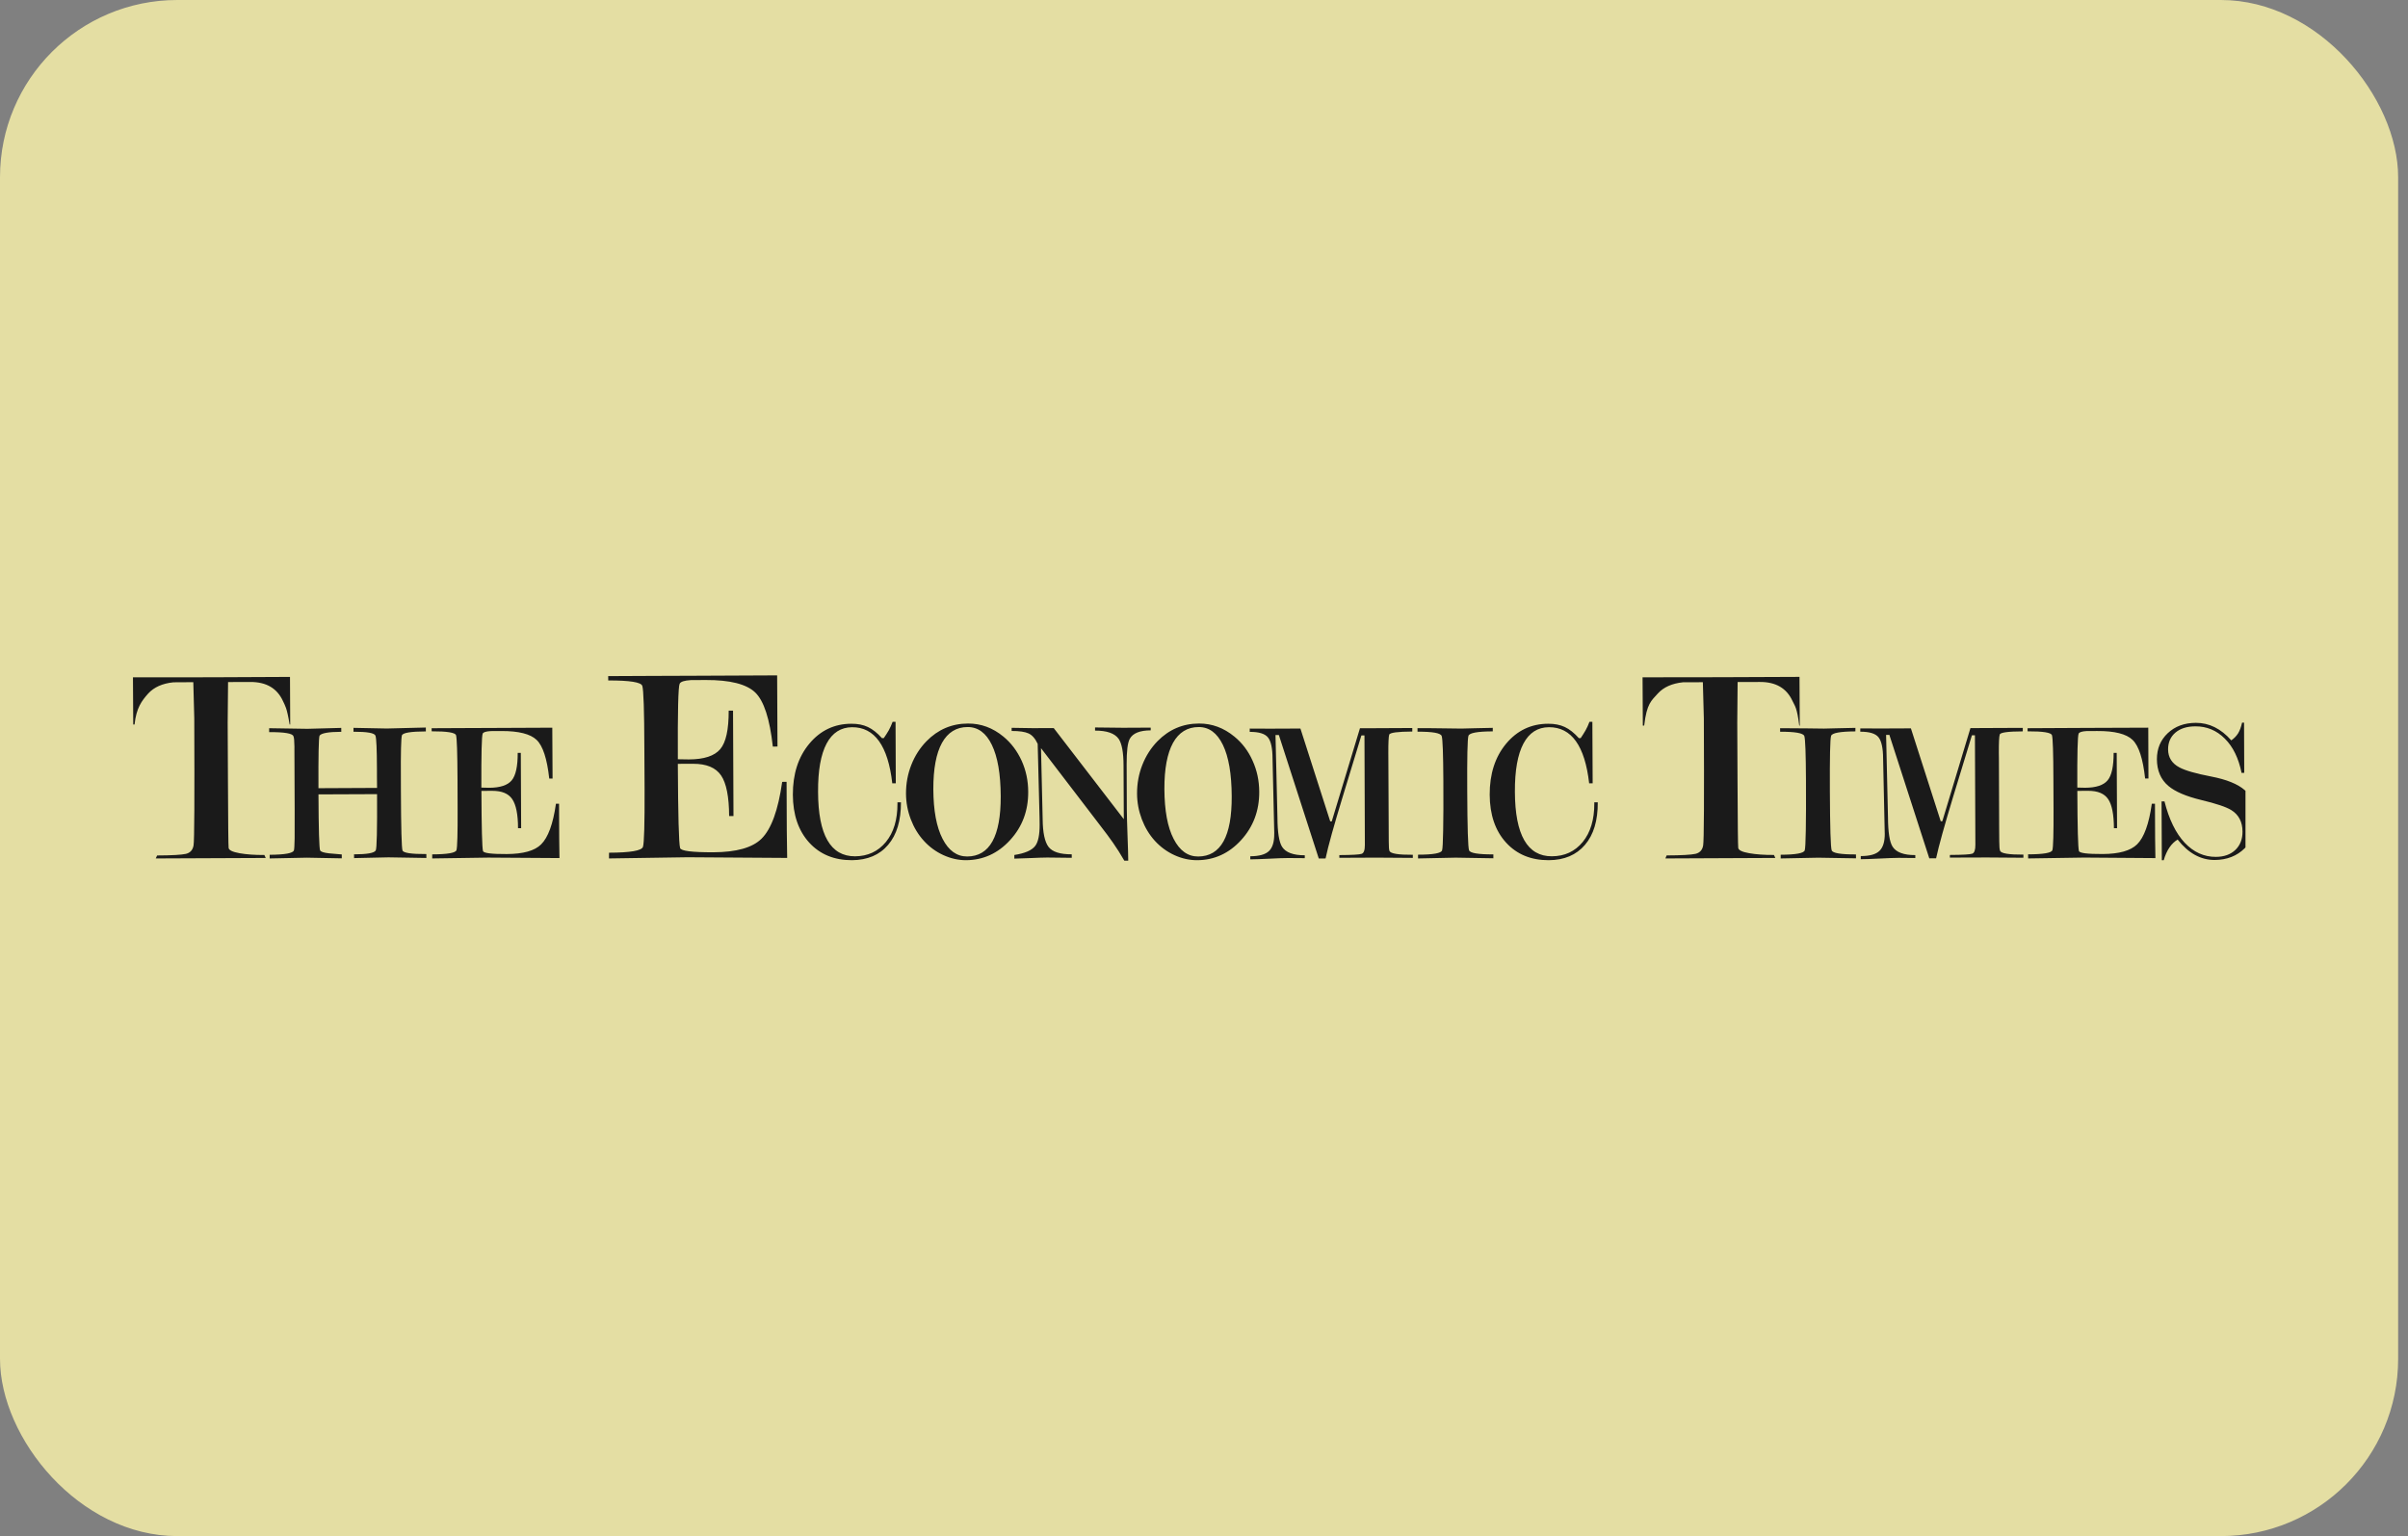 <svg xmlns="http://www.w3.org/2000/svg" width="163" height="104" viewBox="0 0 163 104" fill="none"><rect x="0" y="0" width="163" height="104" fill="#808080" stroke="none"/><g opacity="0.8"><rect width="162.333" height="104" rx="12" fill="#FDF5AB"></rect><g clip-path="url(#clip0_4464_2679)"><path d="M10.636 57.919C11.642 57.914 12.287 57.877 12.585 57.81C12.875 57.74 13.049 57.549 13.102 57.236C13.158 56.923 13.172 54.056 13.15 48.635L13.085 46.187L11.739 46.195C10.993 46.271 10.426 46.526 10.032 46.955C9.594 47.448 9.225 47.93 9.108 49.051H9.019L9 45.857L14.259 45.855L19.63 45.83L19.645 49.051H19.606C19.407 47.86 19.304 47.8 19.157 47.471C18.76 46.599 18.023 46.168 16.944 46.173L15.438 46.178L15.412 48.944L15.43 52.884C15.441 55.747 15.458 57.257 15.476 57.409C15.498 57.564 15.741 57.68 16.212 57.766C16.678 57.849 17.244 57.892 17.895 57.886L17.988 58.088L10.543 58.12L10.636 57.919ZM23.135 58.113L20.763 58.069L18.255 58.12V57.873C19.285 57.866 19.837 57.767 19.895 57.572C19.919 57.504 19.936 57.234 19.944 56.759C19.95 56.286 19.951 55.629 19.946 54.791L19.938 52.845L19.933 51.637L19.931 51.255L19.93 50.968L19.929 50.729L19.93 50.548C19.925 50.154 19.904 49.92 19.861 49.843C19.797 49.655 19.252 49.563 18.219 49.568V49.303L20.805 49.344L23.1 49.282L23.103 49.546C22.227 49.549 21.736 49.64 21.629 49.811C21.572 49.968 21.547 51.152 21.557 53.364L25.523 53.345L25.516 52.602L25.515 52.015C25.51 50.729 25.48 49.993 25.416 49.81C25.351 49.625 24.858 49.54 23.927 49.541L23.928 49.279L26.181 49.323L28.825 49.257L28.826 49.52C27.802 49.523 27.262 49.614 27.206 49.789C27.15 49.963 27.124 50.947 27.136 52.738L27.138 53.548C27.148 56.072 27.185 57.415 27.247 57.583C27.311 57.747 27.846 57.828 28.86 57.823L28.862 58.088L26.297 58.046L23.968 58.097L23.965 57.843C24.851 57.84 25.34 57.754 25.434 57.577C25.506 57.455 25.536 56.182 25.523 53.767L21.558 53.783C21.568 56.167 21.608 57.429 21.666 57.567C21.704 57.665 21.904 57.732 22.27 57.774C22.392 57.783 22.686 57.807 23.135 57.85L23.135 58.113ZM30.898 57.561C30.957 57.377 30.984 56.438 30.976 54.75L30.97 52.79C30.962 50.961 30.927 49.956 30.869 49.776C30.813 49.598 30.261 49.51 29.221 49.513L29.217 49.304C29.71 49.301 30.412 49.297 31.323 49.294C32.233 49.29 32.889 49.286 33.305 49.286L37.385 49.268L37.404 52.711H37.179C37.032 51.37 36.747 50.496 36.322 50.093C35.9 49.69 35.106 49.489 33.94 49.494C33.694 49.496 33.45 49.497 33.213 49.498C32.898 49.518 32.716 49.571 32.675 49.669C32.606 49.811 32.576 51.029 32.584 53.324L33.115 53.336C33.851 53.332 34.362 53.166 34.636 52.836C34.91 52.51 35.049 51.885 35.044 50.973H35.254L35.277 56.071H35.066C35.065 55.138 34.931 54.483 34.674 54.106C34.42 53.726 33.964 53.541 33.327 53.543L32.588 53.546C32.598 56.042 32.634 57.399 32.695 57.619C32.732 57.759 33.266 57.828 34.302 57.823C35.42 57.817 36.194 57.602 36.628 57.169C37.101 56.702 37.438 55.787 37.632 54.416H37.843L37.853 56.764L37.871 58.095L33.051 58.064L29.257 58.12V57.845C30.292 57.84 30.837 57.745 30.898 57.561ZM43.522 57.336C43.605 57.078 43.64 55.766 43.632 53.398L43.617 50.659C43.61 48.095 43.563 46.69 43.478 46.438C43.4 46.187 42.628 46.066 41.172 46.07L41.169 45.776C41.857 45.773 42.837 45.768 44.112 45.762C45.387 45.755 46.311 45.753 46.887 45.752L52.606 45.726L52.629 50.544L52.313 50.547C52.107 48.667 51.709 47.448 51.118 46.88C50.522 46.313 49.408 46.034 47.777 46.04C47.435 46.042 47.098 46.044 46.765 46.046C46.32 46.072 46.068 46.155 46.007 46.292C45.91 46.487 45.869 48.193 45.884 51.404L46.625 51.416C47.659 51.414 48.366 51.178 48.753 50.721C49.144 50.261 49.33 49.388 49.326 48.113L49.62 48.112L49.65 55.25L49.356 55.252C49.35 53.944 49.169 53.026 48.81 52.499C48.448 51.97 47.821 51.709 46.919 51.712L45.883 51.715C45.901 55.209 45.95 57.108 46.037 57.415C46.088 57.614 46.841 57.706 48.288 57.703C49.85 57.696 50.934 57.391 51.546 56.786C52.209 56.133 52.676 54.85 52.947 52.936L53.245 52.935L53.259 56.219L53.285 58.085L46.538 58.04L41.224 58.12L41.226 57.732C42.669 57.727 43.434 57.596 43.522 57.336ZM60.987 54.319C60.989 55.556 60.704 56.516 60.118 57.2C59.535 57.888 58.72 58.23 57.669 58.239C56.468 58.241 55.501 57.843 54.772 57.043C54.045 56.24 53.676 55.163 53.669 53.806C53.665 52.398 54.036 51.248 54.785 50.35C55.531 49.453 56.485 49.004 57.627 49.001C58.055 48.997 58.431 49.072 58.747 49.221C59.071 49.374 59.388 49.623 59.701 49.976L59.824 49.974C59.946 49.799 60.056 49.626 60.159 49.451C60.257 49.272 60.344 49.079 60.423 48.868L60.621 48.869L60.637 53.033L60.4 53.036C60.112 50.495 59.201 49.228 57.68 49.236C56.923 49.241 56.344 49.608 55.952 50.346C55.56 51.084 55.367 52.172 55.376 53.615C55.385 56.528 56.221 57.981 57.877 57.976C58.745 57.971 59.438 57.645 59.968 57.005C60.494 56.362 60.755 55.494 60.75 54.399V54.32L60.987 54.319ZM63.762 50.299C63.368 51.014 63.176 52.058 63.178 53.432C63.186 54.876 63.391 55.995 63.805 56.794C64.214 57.592 64.775 57.99 65.471 57.988C66.992 57.98 67.748 56.621 67.74 53.911C67.733 52.398 67.531 51.235 67.138 50.428C66.749 49.624 66.201 49.221 65.498 49.224C64.737 49.226 64.158 49.586 63.762 50.299ZM63.86 57.896C63.359 57.667 62.916 57.345 62.539 56.93C62.16 56.517 61.865 56.03 61.65 55.465C61.438 54.903 61.33 54.324 61.328 53.729C61.327 53.046 61.446 52.397 61.689 51.784C61.93 51.171 62.273 50.636 62.719 50.18C63.493 49.389 64.43 48.989 65.527 48.987C66.398 48.982 67.199 49.275 67.919 49.869C68.447 50.303 68.854 50.847 69.156 51.503C69.451 52.159 69.599 52.857 69.6 53.602C69.61 54.887 69.199 55.98 68.374 56.878C67.551 57.779 66.554 58.232 65.393 58.239C64.876 58.239 64.368 58.127 63.86 57.896ZM68.662 57.886C69.378 57.775 69.85 57.57 70.075 57.271C70.276 57.01 70.377 56.528 70.374 55.835L70.369 55.398L70.242 50.363C70.075 50.005 69.871 49.769 69.624 49.656C69.377 49.544 68.996 49.487 68.48 49.49L68.478 49.277L69.908 49.299L71.328 49.294L76.072 55.462L76.054 51.82C76.052 50.937 75.938 50.338 75.722 50.022C75.454 49.648 74.922 49.462 74.125 49.465V49.252L76.015 49.273L77.892 49.264L77.893 49.448C77.157 49.452 76.688 49.641 76.477 50.018C76.33 50.282 76.261 50.857 76.264 51.741L76.275 54.763C76.279 55.199 76.295 55.811 76.324 56.589C76.353 57.368 76.371 57.932 76.372 58.273H76.108C75.855 57.828 75.593 57.422 75.339 57.056C75.189 56.831 74.809 56.32 74.198 55.529L70.467 50.654L70.579 55.462C70.588 56.374 70.719 56.996 70.975 57.337C71.237 57.679 71.762 57.843 72.546 57.841L72.549 58.078L70.895 58.059C70.64 58.06 70.247 58.073 69.713 58.097C69.177 58.121 68.827 58.131 68.662 58.133L68.662 57.886ZM79.401 50.298C79.009 51.016 78.814 52.058 78.819 53.431C78.828 54.875 79.031 55.997 79.443 56.793C79.853 57.594 80.406 57.992 81.11 57.989C82.635 57.98 83.391 56.622 83.376 53.909C83.369 52.396 83.169 51.237 82.778 50.43C82.384 49.621 81.84 49.22 81.137 49.225C80.377 49.226 79.795 49.587 79.401 50.298ZM79.499 57.897C78.996 57.666 78.556 57.345 78.176 56.93C77.798 56.514 77.505 56.029 77.29 55.465C77.078 54.902 76.971 54.324 76.968 53.728C76.966 53.047 77.085 52.397 77.327 51.784C77.569 51.172 77.911 50.635 78.357 50.178C79.133 49.389 80.066 48.99 81.161 48.986C82.038 48.983 82.835 49.277 83.555 49.869C84.085 50.301 84.498 50.847 84.789 51.502C85.089 52.159 85.234 52.856 85.239 53.601C85.247 54.888 84.834 55.979 84.011 56.88C83.191 57.779 82.195 58.234 81.034 58.239C80.517 58.24 80.004 58.128 79.499 57.897ZM86.34 49.767L86.472 55.359C86.478 56.351 86.581 57.009 86.784 57.331C87.029 57.716 87.543 57.908 88.323 57.906L88.321 58.101L87.196 58.093C86.896 58.092 86.462 58.11 85.891 58.139C85.325 58.167 84.903 58.179 84.633 58.182L84.634 57.972C85.233 57.971 85.657 57.852 85.898 57.62C86.14 57.388 86.259 56.999 86.254 56.458L86.256 56.403L86.14 51.368C86.138 50.668 86.036 50.188 85.835 49.934C85.633 49.676 85.22 49.547 84.596 49.551V49.328L85.968 49.334L88.027 49.325L90.044 55.61H90.148L92.057 49.306C92.167 49.306 92.327 49.306 92.537 49.304C92.749 49.304 92.896 49.303 92.983 49.303L94.155 49.297L95.599 49.29V49.528C94.601 49.534 94.081 49.604 94.037 49.74C93.996 49.875 93.975 50.295 93.978 50.993L93.98 51.31L94.002 56.013C93.999 56.311 94.006 56.632 94.007 56.978C94.007 57.326 94.023 57.538 94.056 57.615C94.13 57.793 94.654 57.879 95.635 57.872V58.083L93.18 58.066L90.661 58.077V57.893C91.524 57.888 92.034 57.861 92.176 57.806C92.318 57.755 92.391 57.555 92.389 57.202L92.362 49.791L92.153 49.794L90.894 53.926C90.295 55.888 89.906 57.285 89.729 58.121L89.269 58.125L86.568 49.766L86.34 49.767ZM97.615 57.574C97.651 57.467 97.675 57.018 97.689 56.224C97.706 55.434 97.709 54.306 97.702 52.842C97.691 51.035 97.657 50.033 97.589 49.832C97.522 49.631 96.978 49.533 95.954 49.539L95.952 49.3C96.441 49.297 97.057 49.301 97.798 49.313C98.536 49.322 98.909 49.329 98.922 49.328C99.007 49.328 99.32 49.319 99.851 49.304C100.387 49.288 100.786 49.279 101.047 49.279V49.517C100.014 49.521 99.467 49.62 99.401 49.817C99.334 50.018 99.307 51.263 99.319 53.559C99.33 56.046 99.371 57.383 99.443 57.571C99.516 57.76 100.061 57.849 101.087 57.846V58.109L98.537 58.067L95.99 58.12L95.988 57.866C97.017 57.864 97.558 57.767 97.615 57.574ZM107.289 57.2C106.702 57.887 105.888 58.232 104.839 58.239C103.637 58.242 102.675 57.846 101.943 57.043C101.213 56.241 100.846 55.16 100.839 53.807C100.834 52.396 101.205 51.248 101.953 50.349C102.7 49.454 103.65 49.004 104.798 49.001C105.228 48.998 105.6 49.072 105.922 49.221C106.244 49.371 106.558 49.622 106.875 49.975H106.997C107.117 49.8 107.226 49.623 107.329 49.447C107.425 49.271 107.519 49.08 107.593 48.868L107.789 48.87L107.809 53.033L107.572 53.036C107.282 50.495 106.375 49.229 104.851 49.235C104.086 49.24 103.516 49.608 103.123 50.343C102.731 51.084 102.537 52.171 102.545 53.614C102.556 56.526 103.396 57.981 105.042 57.974C105.915 57.972 106.608 57.648 107.137 57.005C107.661 56.361 107.924 55.495 107.92 54.399V54.321L108.155 54.319C108.162 55.557 107.875 56.515 107.289 57.2ZM112.817 57.916C113.825 57.913 114.474 57.874 114.77 57.809C115.06 57.739 115.238 57.55 115.288 57.235C115.345 56.921 115.359 54.055 115.335 48.636L115.268 46.189L113.927 46.193C113.18 46.27 112.612 46.524 112.219 46.955C111.782 47.447 111.474 47.616 111.296 49.125H111.205L111.187 45.857L116.444 45.85L121.81 45.828L121.828 49.125H121.793C121.642 47.873 121.489 47.796 121.34 47.468C120.944 46.597 120.208 46.166 119.128 46.172L117.621 46.177L117.597 48.943L117.615 52.884C117.627 55.748 117.643 57.254 117.663 57.407C117.684 57.562 117.925 57.68 118.394 57.763C118.867 57.848 119.429 57.889 120.08 57.884L120.173 58.087L112.732 58.12L112.817 57.916ZM122.163 57.574C122.198 57.471 122.223 57.02 122.236 56.227C122.25 55.434 122.257 54.304 122.248 52.844C122.239 51.04 122.203 50.036 122.137 49.835C122.068 49.634 121.524 49.539 120.498 49.541V49.302C120.988 49.302 121.606 49.306 122.346 49.315C123.085 49.327 123.456 49.33 123.466 49.329C123.553 49.33 123.864 49.322 124.396 49.306C124.934 49.29 125.33 49.28 125.596 49.28L125.593 49.518C124.563 49.525 124.014 49.624 123.95 49.82C123.879 50.018 123.857 51.267 123.866 53.561C123.878 56.048 123.917 57.385 123.99 57.574C124.056 57.76 124.608 57.852 125.632 57.849L125.635 58.112L123.081 58.07L120.537 58.12L120.536 57.87C121.56 57.865 122.101 57.767 122.163 57.574ZM127.672 49.755L127.8 55.347C127.806 56.34 127.907 56.998 128.11 57.322C128.355 57.706 128.871 57.897 129.649 57.893V58.092L128.517 58.081C128.223 58.084 127.789 58.099 127.222 58.128C126.651 58.158 126.232 58.17 125.958 58.172V57.961C126.565 57.959 126.986 57.842 127.222 57.609C127.463 57.376 127.584 56.99 127.582 56.447L127.579 56.392L127.469 51.356C127.467 50.659 127.362 50.177 127.162 49.921C126.959 49.664 126.548 49.537 125.923 49.539L125.926 49.316L127.297 49.322L129.351 49.313L131.37 55.602L131.478 55.6L133.381 49.295C133.494 49.295 133.654 49.293 133.864 49.294C134.075 49.293 134.228 49.292 134.313 49.292L135.48 49.286L136.925 49.281L136.923 49.517C135.929 49.522 135.405 49.591 135.366 49.729C135.32 49.863 135.301 50.283 135.304 50.985L135.309 51.3L135.325 56.002C135.328 56.298 135.329 56.621 135.332 56.97C135.332 57.314 135.352 57.525 135.389 57.605C135.458 57.78 135.98 57.867 136.966 57.861V58.073L134.51 58.055L131.988 58.063L131.99 57.883C132.852 57.879 133.359 57.85 133.504 57.798C133.65 57.744 133.717 57.542 133.715 57.191L133.685 49.784H133.48L132.22 53.914C131.624 55.879 131.236 57.278 131.056 58.11L130.596 58.113L127.893 49.754L127.672 49.755ZM138.927 57.561C138.985 57.378 139.013 56.44 139.006 54.747L138.997 52.792C138.992 50.962 138.958 49.954 138.899 49.776C138.84 49.596 138.293 49.511 137.249 49.514V49.303C137.74 49.299 138.44 49.296 139.35 49.292C140.262 49.289 140.921 49.286 141.332 49.282L145.419 49.267L145.431 52.709H145.206C145.06 51.37 144.776 50.493 144.353 50.091C143.932 49.687 143.135 49.487 141.968 49.493C141.721 49.494 141.481 49.494 141.241 49.496C140.928 49.515 140.746 49.572 140.705 49.67C140.637 49.81 140.605 51.029 140.615 53.322L141.142 53.334C141.883 53.331 142.388 53.163 142.664 52.836C142.942 52.507 143.076 51.883 143.074 50.975L143.282 50.972L143.306 56.071H143.094C143.089 55.137 142.961 54.483 142.703 54.104C142.449 53.727 141.996 53.54 141.355 53.542L140.617 53.546C140.626 56.041 140.664 57.397 140.725 57.616C140.759 57.759 141.296 57.825 142.334 57.821C143.447 57.816 144.223 57.597 144.661 57.166C145.134 56.702 145.466 55.783 145.658 54.416L145.872 54.415L145.882 56.764L145.901 58.097L141.081 58.062L137.288 58.12L137.283 57.843C138.318 57.84 138.87 57.745 138.927 57.561ZM146.336 58.239L146.318 54.258L146.515 54.257C146.826 55.482 147.282 56.413 147.884 57.058C148.486 57.695 149.19 58.017 149.996 58.014C150.549 58.012 150.989 57.854 151.318 57.54C151.642 57.227 151.799 56.813 151.798 56.306C151.796 55.647 151.543 55.158 151.035 54.845C150.698 54.636 150.021 54.407 149.001 54.163C147.982 53.917 147.243 53.601 146.785 53.216C146.266 52.781 146.007 52.172 146.003 51.401C146.004 50.69 146.245 50.103 146.739 49.638C147.229 49.176 147.864 48.943 148.637 48.939C149.539 48.937 150.338 49.331 151.038 50.126C151.231 49.99 151.381 49.836 151.497 49.656C151.608 49.475 151.699 49.23 151.769 48.926L151.902 48.925L151.915 52.325L151.734 52.328C151.533 51.335 151.158 50.559 150.6 50.008C150.042 49.447 149.372 49.172 148.607 49.177C148.037 49.179 147.586 49.321 147.255 49.602C146.925 49.884 146.759 50.264 146.76 50.737C146.764 51.279 147.018 51.688 147.527 51.956C147.913 52.165 148.629 52.373 149.672 52.573C150.712 52.773 151.473 53.08 151.944 53.49C152.466 53.937 152.725 54.579 152.73 55.422C152.733 56.236 152.473 56.906 151.945 57.433C151.417 57.955 150.743 58.218 149.917 58.225C148.972 58.227 148.133 57.768 147.407 56.842C146.978 57.097 146.662 57.564 146.465 58.239H146.336Z" fill="black"></path></g></g><defs><clipPath id="clip0_4464_2679"><rect width="143" height="56" fill="white" transform="translate(9 24)"></rect></clipPath></defs></svg>